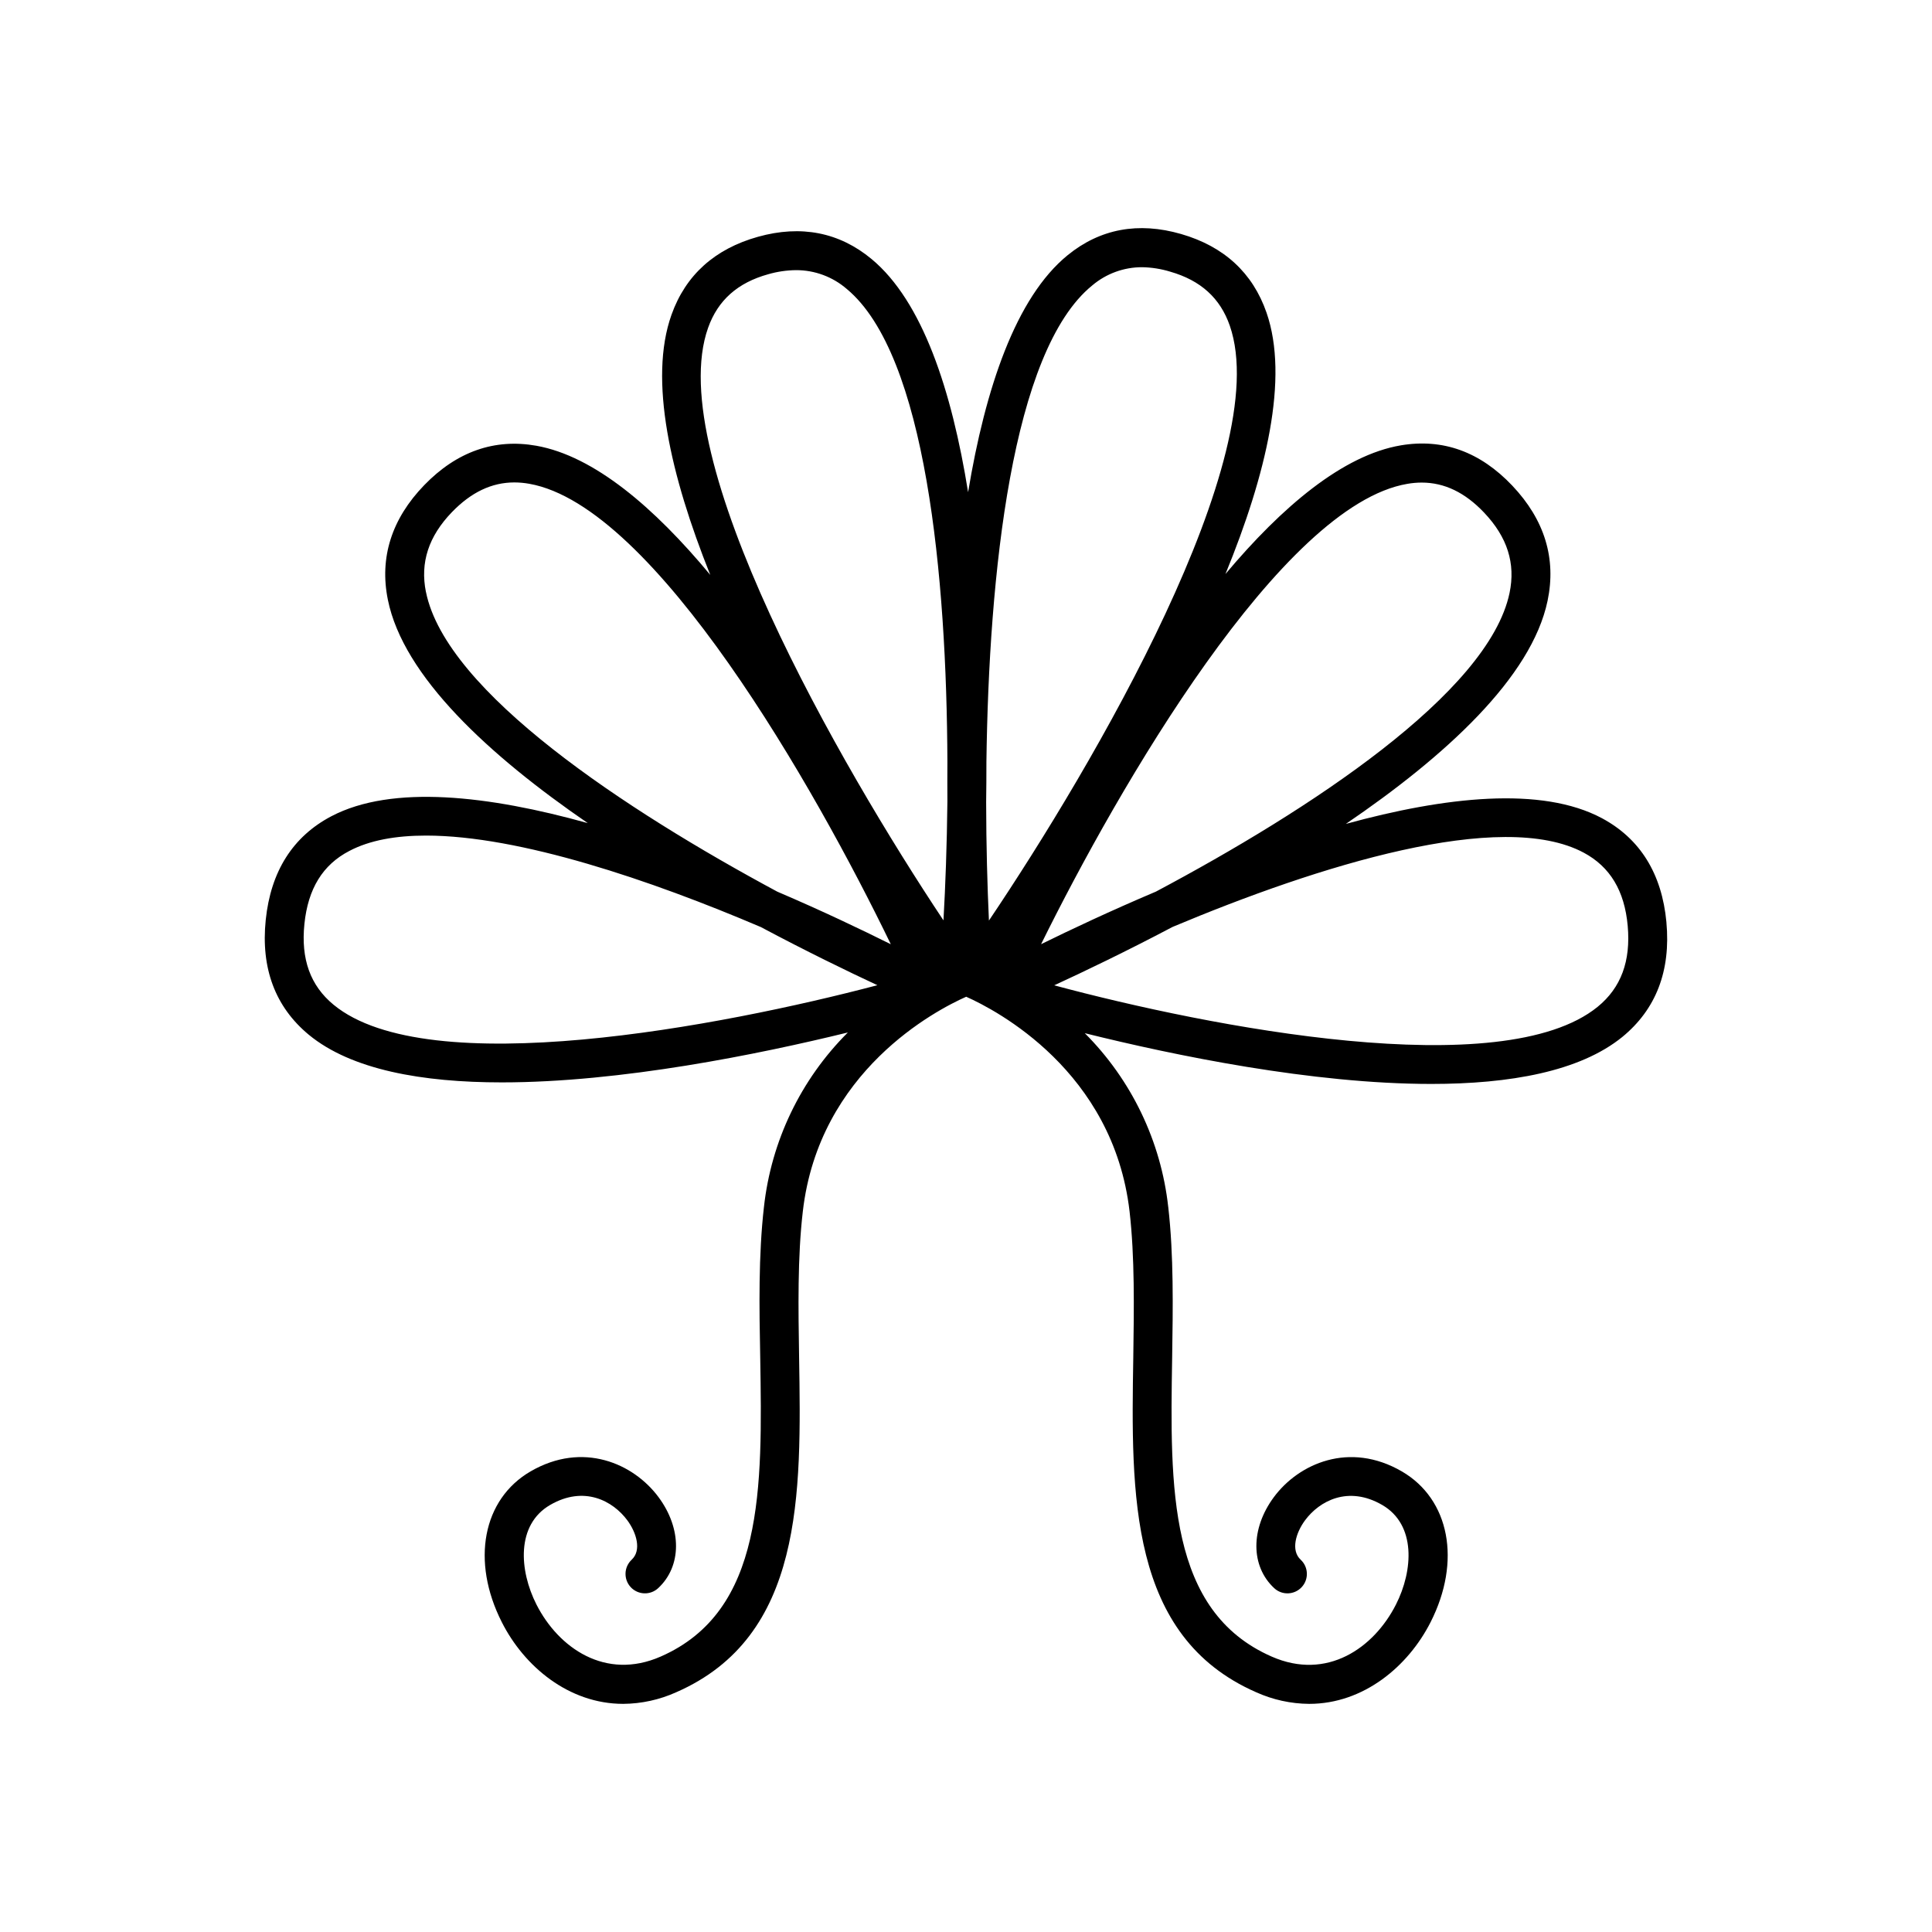 <?xml version="1.0" encoding="UTF-8"?>
<!-- The Best Svg Icon site in the world: iconSvg.co, Visit us! https://iconsvg.co -->
<svg fill="#000000" width="800px" height="800px" version="1.1" viewBox="144 144 512 512" xmlns="http://www.w3.org/2000/svg">
 <path d="m585.62 388.4c-1.199-12.84-6.938-22.102-17.062-27.551-16.031-8.582-41.652-5.699-67.895 1.496 26.312-17.898 49.199-38.789 53.461-59.129 2.352-11.227-0.797-21.48-9.34-30.504-8.543-9.023-18.441-12.555-29.52-10.695-15.379 2.598-31.488 16.234-46.504 34.105 10.824-26.41 16.887-51.945 10.883-69.266-3.66-10.559-11.285-17.562-22.633-20.84-11.344-3.277-21.48-1.387-30.07 5.609-13.777 11.227-21.824 35.344-26.383 62.809-4.328-26.957-12.074-50.57-25.574-61.781-8.543-7.094-18.695-9.094-30.109-5.902-11.414 3.188-19.168 10.125-22.918 20.664-6.121 17.18-0.277 42.617 10.273 68.938-14.82-17.852-30.75-31.488-46.082-34.223-11.09-1.969-21.098 1.535-29.727 10.449-8.629 8.918-11.895 19.18-9.633 30.348 4.082 20.301 26.812 41.238 52.98 59.207-26.184-7.301-51.816-10.293-67.965-1.812-10.203 5.371-16.051 14.602-17.379 27.465-1.328 12.863 2.547 23.086 11.402 30.426 11.316 9.328 30.148 12.633 51.168 12.633 31.559 0 68.074-7.438 91.688-13.227l0.004 0.004c-12.465 12.434-20.305 28.75-22.23 46.25-1.465 12.793-1.25 26.629-0.984 40 0.562 34.5 1.082 67.09-26.371 79.133-14.641 6.426-27.09-2.293-32.926-13.777-4.586-9.031-5.422-21.145 3.609-26.391 9.031-5.246 16.66-1.082 20.469 4.062 2.43 3.285 3.828 7.949 1.16 10.43l0.004 0.004c-1 0.93-1.59 2.215-1.641 3.582-0.051 1.363 0.441 2.691 1.371 3.695 1.934 2.082 5.191 2.203 7.277 0.27 6.269-5.816 6.309-15.742 0.109-24.109-6.613-8.934-20.043-14.887-33.918-6.84-12.695 7.371-15.824 23.805-7.625 39.961 5.902 11.691 17.711 21.648 32.176 21.648h-0.004c4.856-0.035 9.648-1.09 14.074-3.09 33.73-14.762 33.133-52.387 32.539-88.738-0.207-13.039-0.434-26.52 0.984-38.66 4.281-37.254 35.285-53.352 43.297-56.906 7.981 3.551 38.984 19.68 43.297 56.906 1.387 12.145 1.172 25.586 0.984 38.672-0.59 36.348-1.191 73.93 32.539 88.727 4.422 2 9.215 3.055 14.07 3.09 14.453 0 26.242-9.957 32.176-21.648 8.207-16.156 5.066-32.59-7.625-39.961-13.855-8.039-27.305-2.098-33.918 6.84-6.199 8.383-6.16 18.293 0.109 24.109 2.082 1.934 5.34 1.812 7.277-0.27 1.934-2.086 1.812-5.344-0.273-7.277-2.668-2.481-1.27-7.144 1.16-10.43 3.797-5.144 11.465-9.297 20.469-4.062 9.004 5.234 8.207 17.359 3.621 26.391-5.836 11.492-18.273 20.223-32.934 13.777-27.453-12.043-26.934-44.625-26.371-79.133 0.207-13.363 0.434-27.188-1.031-40l-0.004-0.004c-1.926-17.426-9.727-33.672-22.117-46.07 23.734 5.902 60.301 13.453 91.836 13.453 20.742 0 39.312-3.277 50.598-12.438 8.945-7.316 12.891-17.539 11.699-30.418zm-68.633-116.18c1.242-0.215 2.504-0.328 3.766-0.332 6.051 0 11.492 2.629 16.551 7.961 6.168 6.504 8.375 13.461 6.742 21.285-5.551 26.566-53.363 57.711-93.715 79.152-12.004 5.086-22.574 10.066-30.434 13.934 20.543-41.645 63.742-116.38 97.09-122zm-83.535-52.574c3.691-3.129 8.379-4.844 13.215-4.832 2.527 0.043 5.035 0.441 7.449 1.18 8.09 2.32 13.254 7.008 15.793 14.316 11.938 34.441-36.133 116.54-63.832 157.65-0.422-9.152-0.719-19.855-0.738-31.379 0.051-3.465 0.07-7.047 0.07-10.715 0.648-49.426 6.684-108.87 28.043-126.22zm-101.79 11.199c2.598-7.281 7.812-11.926 15.961-14.18 2.387-0.688 4.856-1.047 7.34-1.074 4.934-0.012 9.707 1.762 13.441 4.988 21.027 17.477 26.48 76.379 26.668 125.35 0 3.59-0.051 7.094 0 10.488-0.129 11.582-0.523 22.348-1.043 31.488-27.297-40.992-74.531-122.92-62.367-157.06zm-74.785 70.051c-1.574-7.805 0.699-14.762 6.887-21.176 5.086-5.254 10.52-7.871 16.543-7.871 1.336 0.004 2.668 0.125 3.984 0.363 33.258 5.902 75.668 80.461 95.781 122.02-7.766-3.867-18.203-8.855-30.082-13.934-40.113-21.57-87.75-52.891-93.102-79.398zm-24.48 109.37c-6.16-5.078-8.688-12.082-7.723-21.422 0.961-9.34 4.859-15.684 11.922-19.344 5.383-2.832 12.32-4.062 20.309-4.062 24.777 0 59.562 11.809 88.707 24.234 12.145 6.465 23.016 11.738 30.906 15.418-41.273 10.875-119.11 25.801-144.12 5.176zm334.98 0.562c-25.238 20.516-102.84 5.344-144-5.707 7.988-3.68 19.039-8.973 31.371-15.477 38.68-16.254 87.074-31.379 108.95-19.68 6.977 3.738 10.824 10.078 11.66 19.395 0.836 9.316-1.742 16.391-7.981 21.469z"/>
</svg>